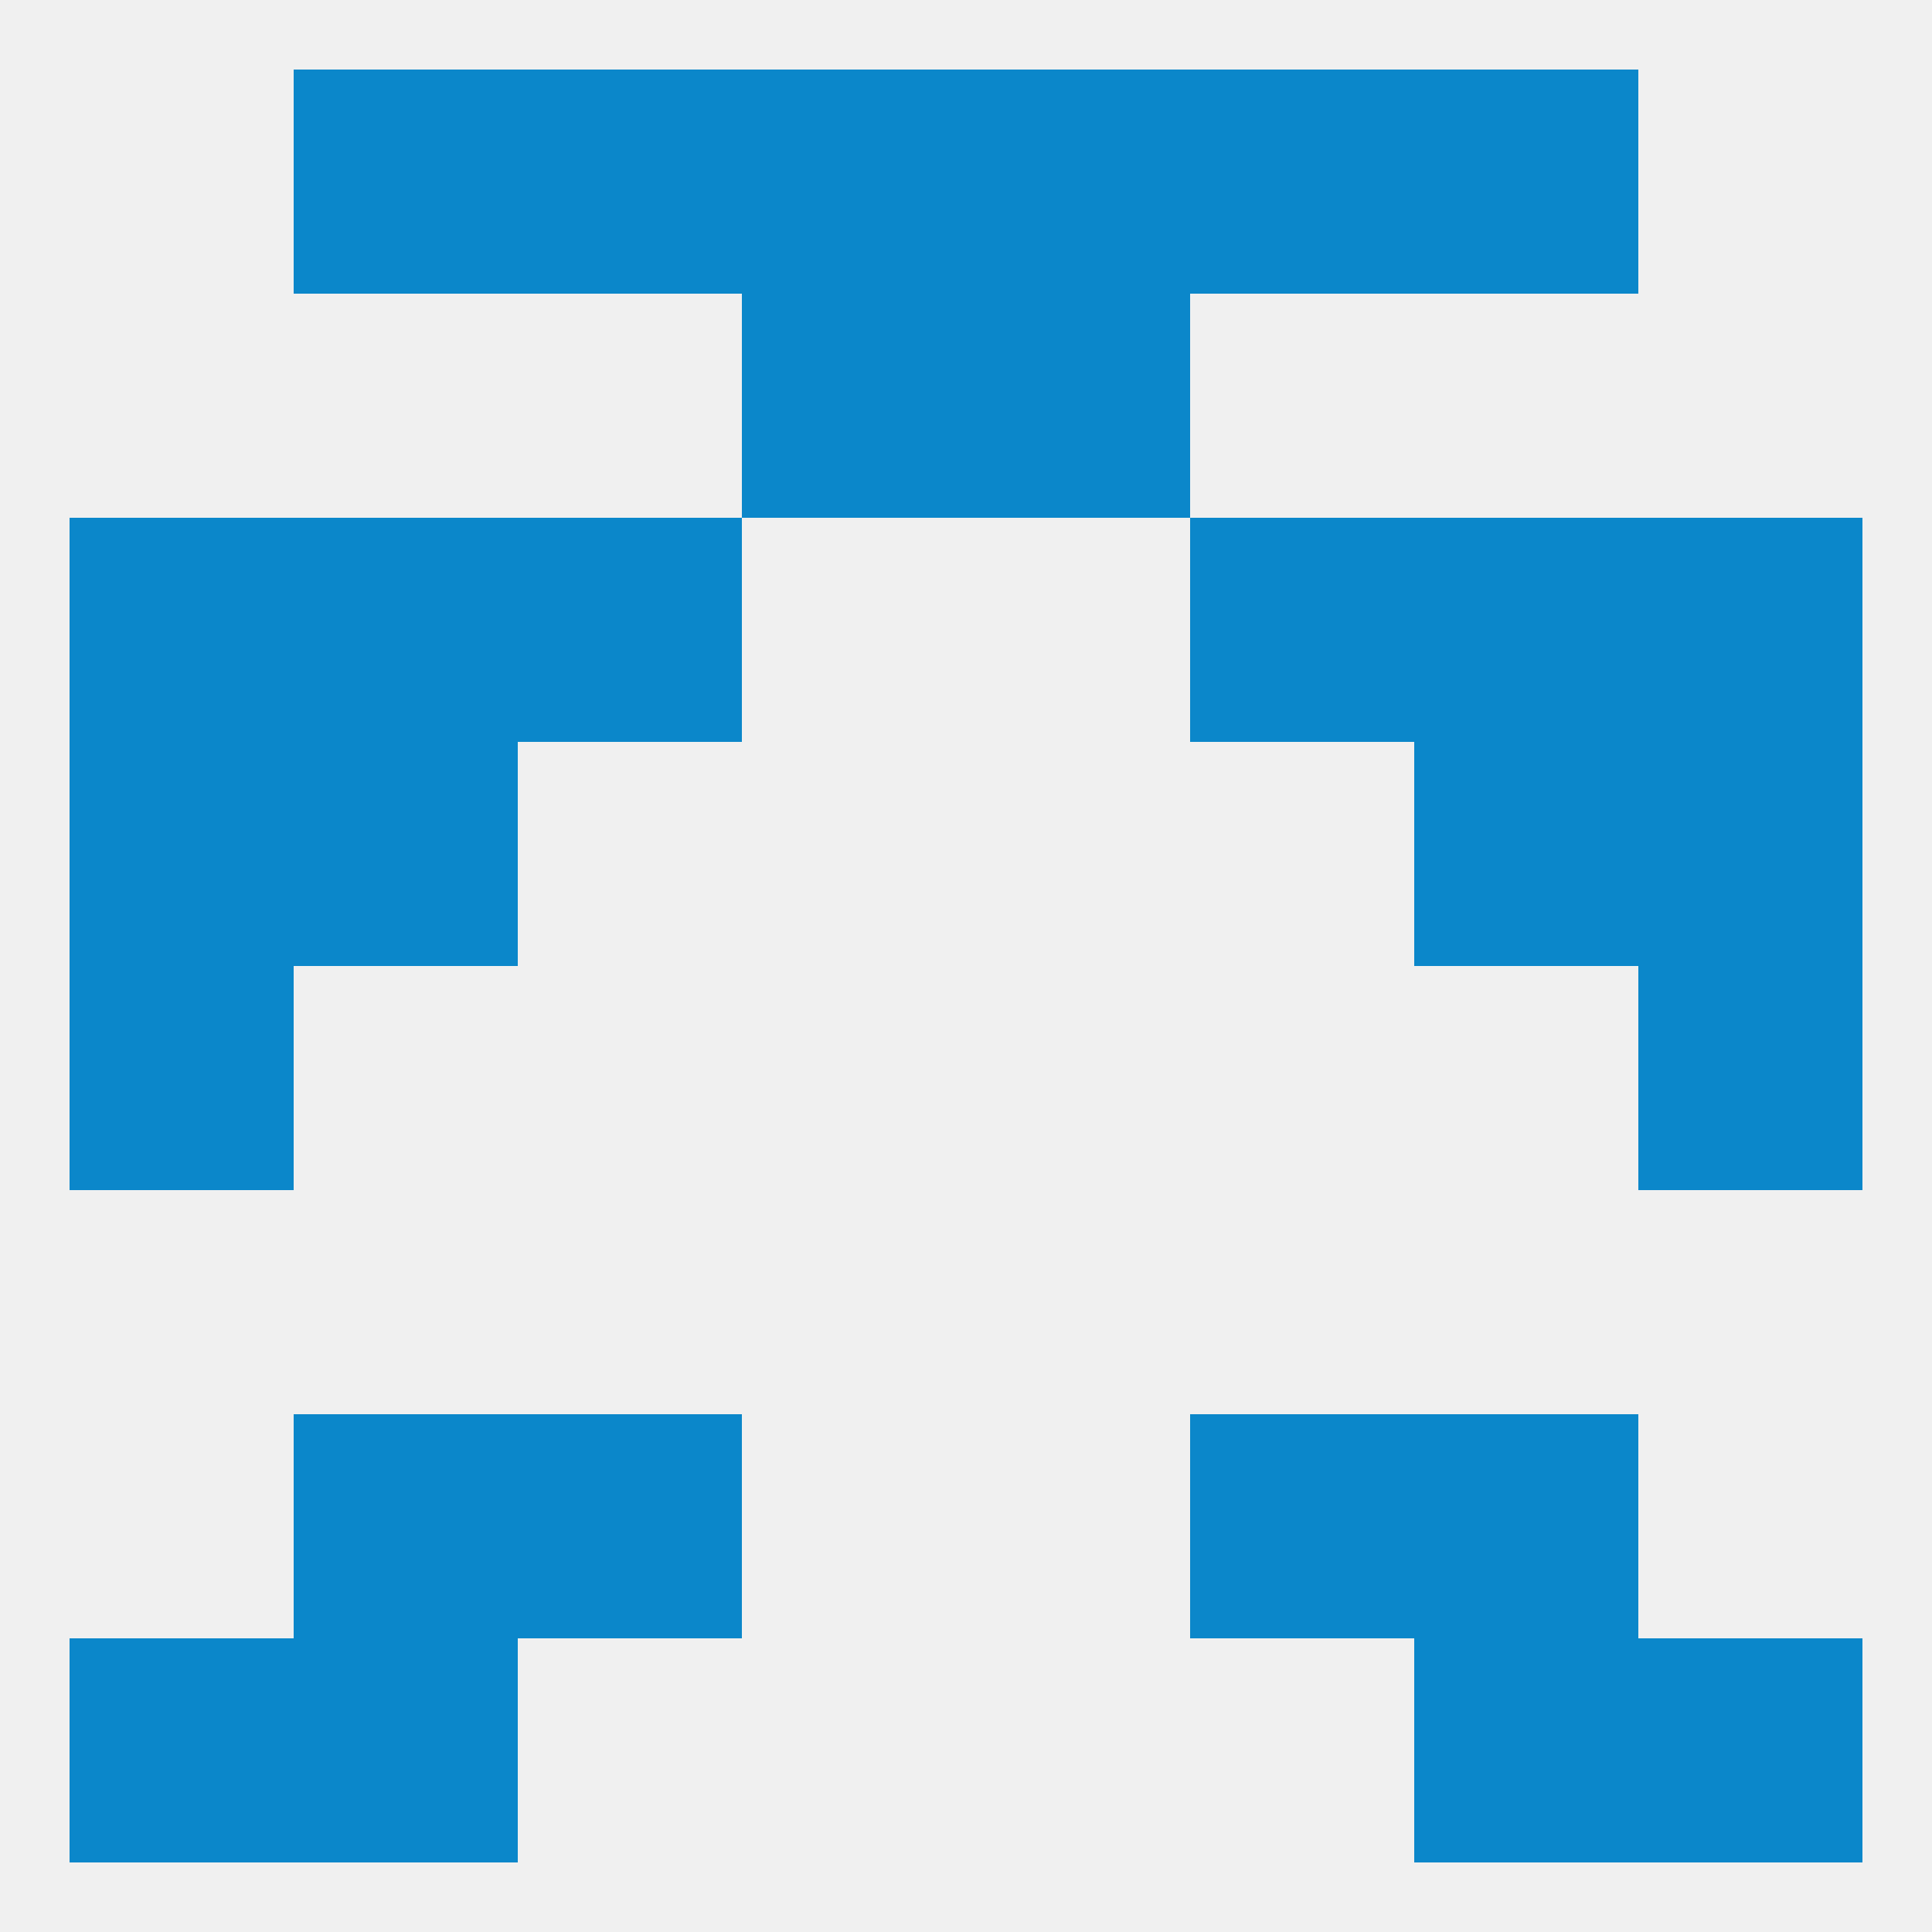 
<!--   <?xml version="1.0"?> -->
<svg version="1.1" baseprofile="full" xmlns="http://www.w3.org/2000/svg" xmlns:xlink="http://www.w3.org/1999/xlink" xmlns:ev="http://www.w3.org/2001/xml-events" width="250" height="250" viewBox="0 0 250 250" >
	<rect width="100%" height="100%" fill="rgba(240,240,240,255)"/>

	<rect x="9" y="212" width="29" height="29" fill="rgba(11,135,202,255)"/>
	<rect x="212" y="212" width="29" height="29" fill="rgba(11,135,202,255)"/>
	<rect x="38" y="212" width="29" height="29" fill="rgba(11,135,202,255)"/>
	<rect x="183" y="212" width="29" height="29" fill="rgba(11,135,202,255)"/>
	<rect x="38" y="183" width="29" height="29" fill="rgba(11,135,202,255)"/>
	<rect x="183" y="183" width="29" height="29" fill="rgba(11,135,202,255)"/>
	<rect x="67" y="183" width="29" height="29" fill="rgba(11,135,202,255)"/>
	<rect x="154" y="183" width="29" height="29" fill="rgba(11,135,202,255)"/>
	<rect x="9" y="125" width="29" height="29" fill="rgba(11,135,202,255)"/>
	<rect x="212" y="125" width="29" height="29" fill="rgba(11,135,202,255)"/>
	<rect x="9" y="96" width="29" height="29" fill="rgba(11,135,202,255)"/>
	<rect x="212" y="96" width="29" height="29" fill="rgba(11,135,202,255)"/>
	<rect x="38" y="96" width="29" height="29" fill="rgba(11,135,202,255)"/>
	<rect x="183" y="96" width="29" height="29" fill="rgba(11,135,202,255)"/>
	<rect x="67" y="67" width="29" height="29" fill="rgba(11,135,202,255)"/>
	<rect x="154" y="67" width="29" height="29" fill="rgba(11,135,202,255)"/>
	<rect x="9" y="67" width="29" height="29" fill="rgba(11,135,202,255)"/>
	<rect x="212" y="67" width="29" height="29" fill="rgba(11,135,202,255)"/>
	<rect x="38" y="67" width="29" height="29" fill="rgba(11,135,202,255)"/>
	<rect x="183" y="67" width="29" height="29" fill="rgba(11,135,202,255)"/>
	<rect x="96" y="38" width="29" height="29" fill="rgba(11,135,202,255)"/>
	<rect x="125" y="38" width="29" height="29" fill="rgba(11,135,202,255)"/>
	<rect x="96" y="9" width="29" height="29" fill="rgba(11,135,202,255)"/>
	<rect x="125" y="9" width="29" height="29" fill="rgba(11,135,202,255)"/>
	<rect x="38" y="9" width="29" height="29" fill="rgba(11,135,202,255)"/>
	<rect x="183" y="9" width="29" height="29" fill="rgba(11,135,202,255)"/>
	<rect x="67" y="9" width="29" height="29" fill="rgba(11,135,202,255)"/>
	<rect x="154" y="9" width="29" height="29" fill="rgba(11,135,202,255)"/>
</svg>